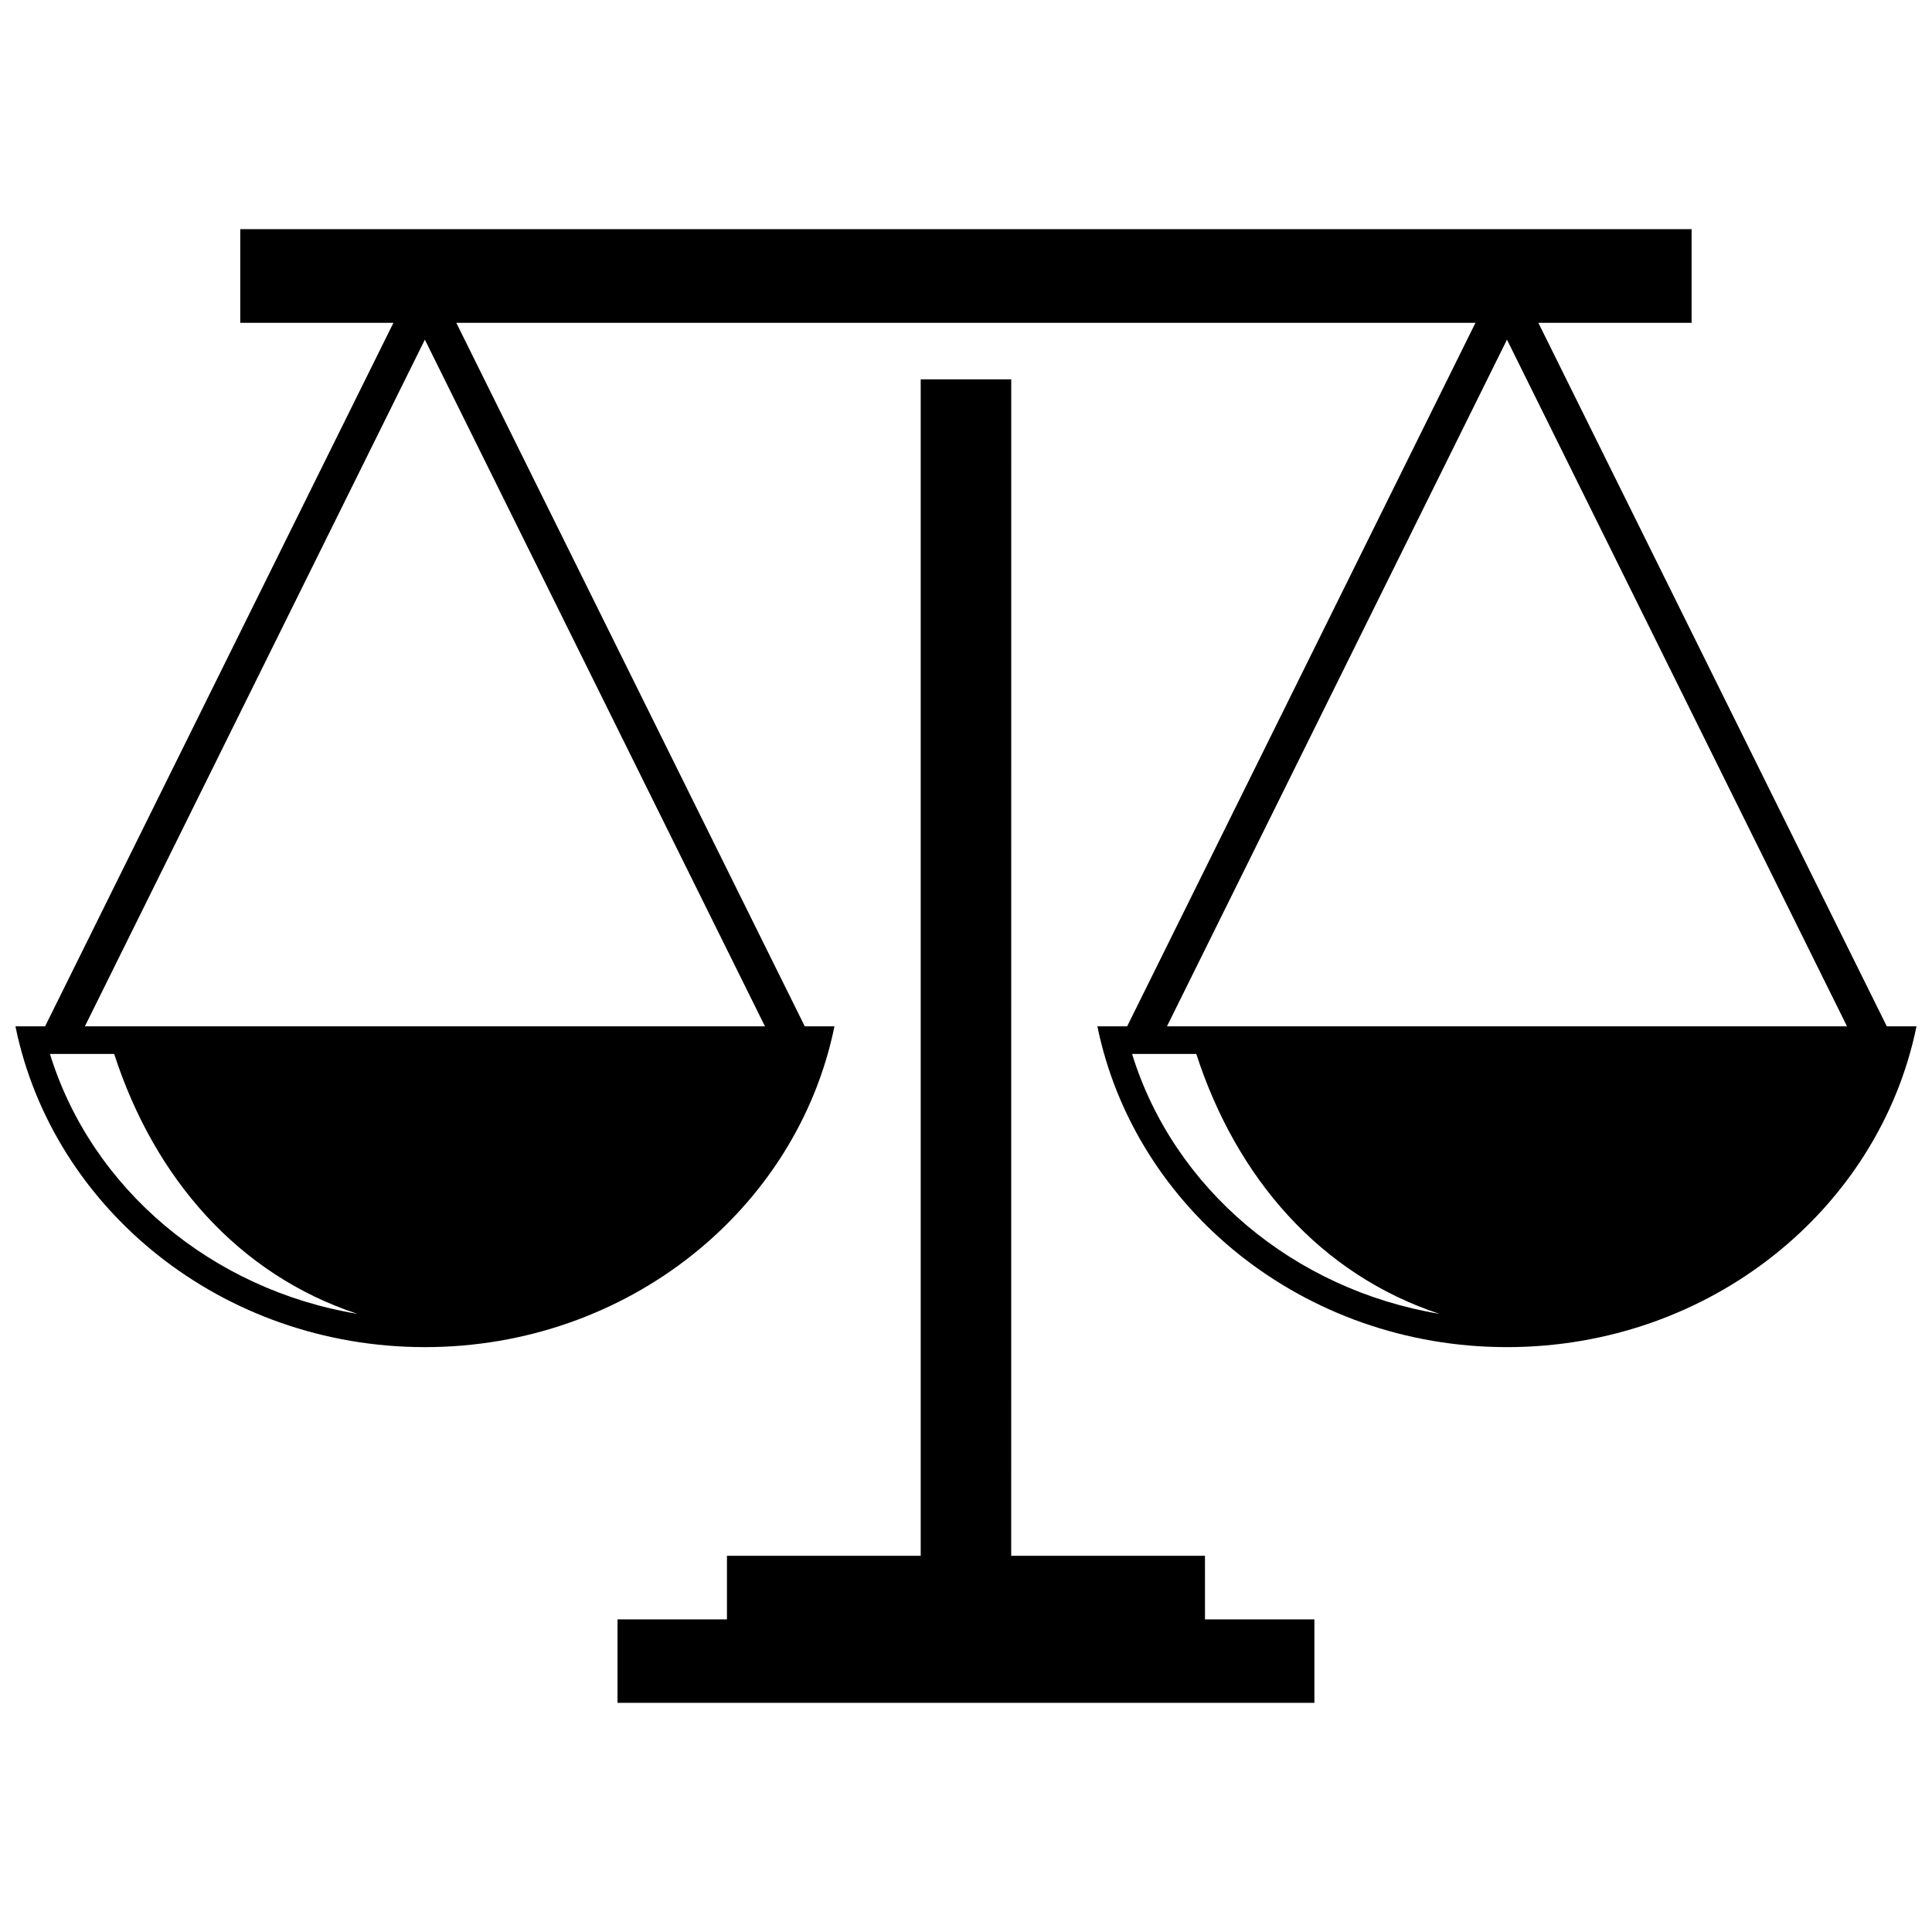 <?xml version="1.0" encoding="UTF-8"?>
<!-- Uploaded to: SVG Repo, www.svgrepo.com, Generator: SVG Repo Mixer Tools -->
<svg width="800px" height="800px" version="1.1" viewBox="144 144 512 512" xmlns="http://www.w3.org/2000/svg">
 <defs>
  <clipPath id="a">
   <path d="m148.09 204h503.81v297h-503.81z"/>
  </clipPath>
 </defs>
 <g clip-path="url(#a)">
  <path d="m155.95 415.99h-7.859c9.898 48.441 54.727 85.012 108.52 85.012 53.816 0 98.629-36.566 108.53-85.012h-7.867l-92.348-186.44h270.09l-92.309 186.44h-7.887c9.922 48.441 54.738 85.012 108.54 85.012 53.816 0 98.629-36.566 108.53-85.012h-7.867l-92.34-186.44h40.609v-24.824h-384.62v24.824h40.59zm288.06 7.316h17.02c10.688 32.969 32.902 58.457 64.434 68.875-38.5-6.406-70.395-33.031-81.453-68.875zm9.246-7.316 90.105-181.98 90.117 181.98zm-296.02 7.316h17.02c10.688 32.969 32.906 58.457 64.445 68.875-38.504-6.398-70.398-33.031-81.465-68.875zm9.258-7.316 90.098-181.98 90.133 181.98z"/>
 </g>
 <path d="m463.33 556.3h-51.352l0.012-311.77h-23.992v311.77h-51.348v16.855h-29v22.121h184.68v-22.121h-28.996z"/>
</svg>